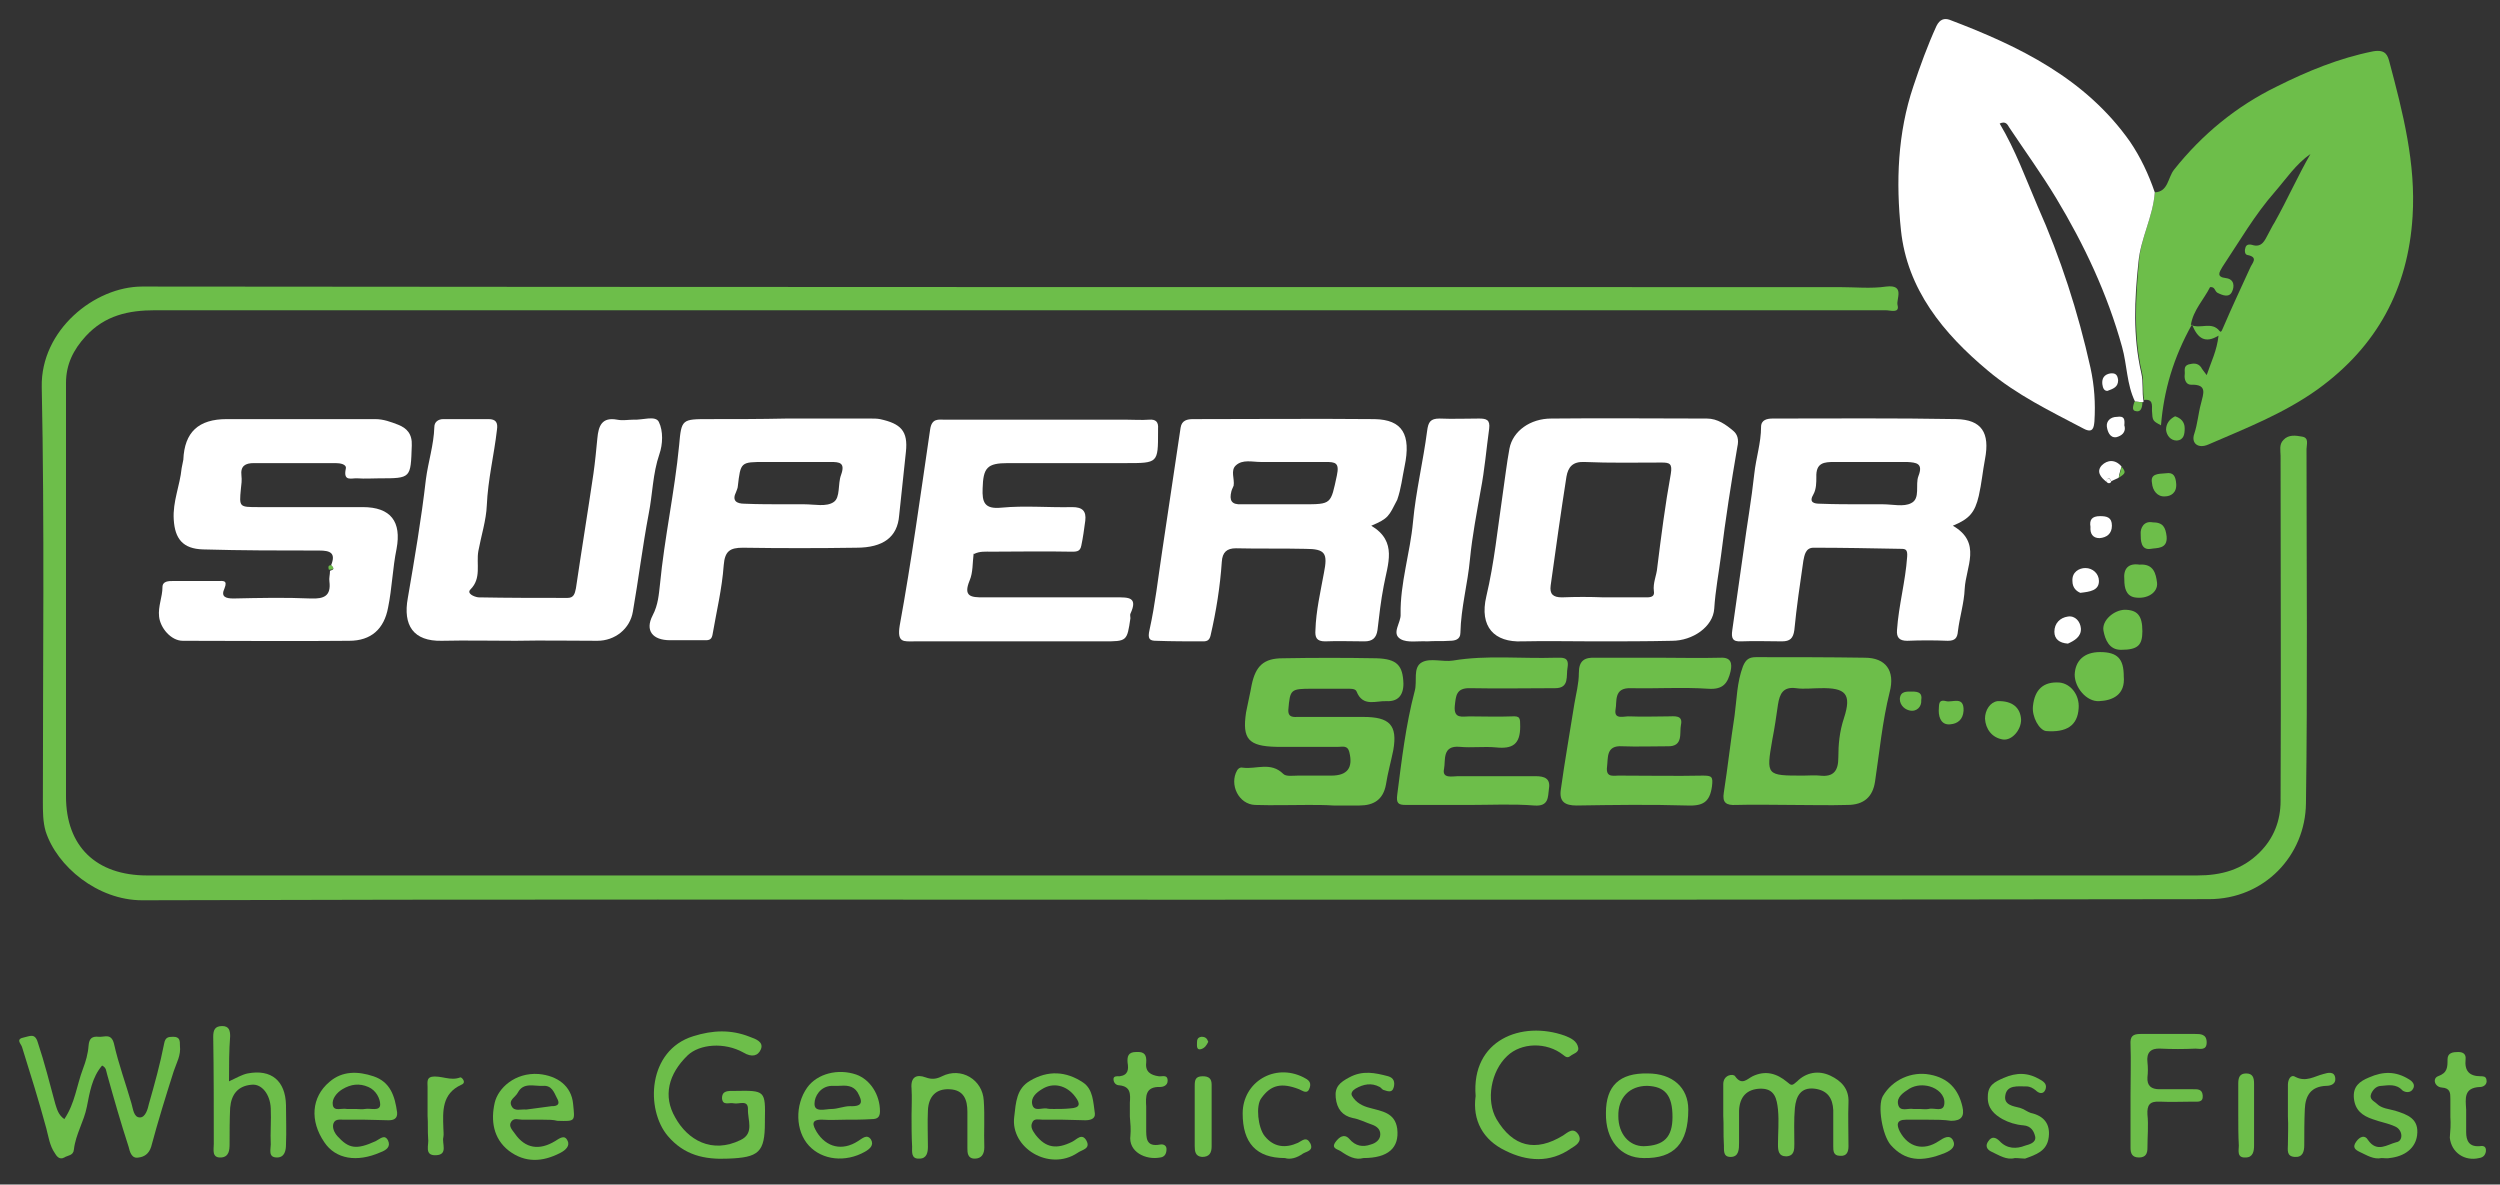 <?xml version="1.0" encoding="utf-8"?>
<!-- Generator: Adobe Illustrator 27.7.0, SVG Export Plug-In . SVG Version: 6.00 Build 0)  -->
<svg version="1.1" id="Layer_1" xmlns="http://www.w3.org/2000/svg" xmlns:xlink="http://www.w3.org/1999/xlink" x="0px" y="0px"
	 viewBox="0 0 443.2 210" style="enable-background:new 0 0 443.2 210;" xml:space="preserve">
<rect x="0" y="0" width="443.2" height="210" fill="#333333" stroke="none"/>
<style type="text/css">
	.st0{fill:#6DBE4A;}
	.st1{fill:#505050;}
	.st2{fill:#FFFFFF;}
</style>
<g>
	<path class="st0" d="M208,159.5c-60.9,0-121.9-0.1-182.8,0.1c-7.9,0-15.1-6-17.1-12.2c-0.5-1.7-0.5-3.5-0.5-5.3
		c0-24.5,0.3-49-0.2-73.5c-0.2-10.1,9.4-17.8,17.8-17.8c100.3,0.1,200.6,0.1,300.9,0.1c2.8,0,5.6,0.3,8.3-0.1c3.4-0.4,1.7,2.3,2,3.3
		c0.4,1.5-1.3,0.9-2.1,0.9c-37.6,0-75.2,0-112.7,0c-64.7,0-129.4,0-194.1,0c-4.7,0-8.9,0.9-12.3,4.6c-2.2,2.4-3.5,5-3.5,8.3
		c0,8.6,0,17.2,0,25.8c0,15.8,0,31.7,0,47.5c0,8.8,5.3,14,14.4,14c59.8,0,119.5,0,179.3,0c61.4,0,122.8,0,184.1,0
		c4.3,0,8-1,11.1-4.1c2.5-2.5,3.7-5.6,3.7-9.1c0.1-20.4,0-40.8,0-61.2c0-0.9-0.3-2,0.5-2.8c0.9-1,2.2-0.8,3.3-0.6
		c1.3,0.2,0.8,1.4,0.8,2.2c0,20.9,0.2,41.9-0.1,62.8c-0.1,9.3-7.4,17-17.2,17C330.5,159.5,269.2,159.5,208,159.5z"/>
	<path class="st0" d="M382,34.1c2.4-0.1,2.3-2.6,3.4-4c5-6.3,11.1-11.3,18.3-14.8c5.4-2.7,11-5,17-6.2c2.3-0.4,2.6,0.8,2.9,1.9
		c2.4,9,4.7,18,4.1,27.4c-0.8,12.8-6.3,23-16.8,30.6c-6,4.3-12.7,6.9-19.4,9.8c-1.8,0.8-3.1-0.2-2.5-1.9c0.6-1.8,0.7-3.6,1.2-5.4
		c0.4-1.7,1.2-3.4-1.8-3.3c-0.9,0-1.2-1-1.1-1.8c0.1-0.6-0.3-1.5,0.7-1.8c0.8-0.2,1.6-0.3,2.2,0.5c0.2,0.4,0.5,0.7,1,1.4
		c0.8-2.4,1.8-4.3,2.1-7c-2.3,1.4-3.7,0.6-4.7-2c-3.3,5.9-5,11.7-5.5,17.9c-1.5-0.8-1.5-0.8-1.6-2.6c0-1,0.2-2.1-1.4-1.9
		c-0.3-1.7,0-3.4-0.4-5c-1.5-6.5-1.1-13-0.5-19.6C379.5,42.2,381.7,38.4,382,34.1z M409.6,27.3c-2.6,1.8-4.3,4.4-6.3,6.7
		c-3.6,4.1-6.3,8.8-9.3,13.3c-0.6,1-1.1,1.8,0.6,2c1.6,0.2,1.5,1.6,1.1,2.4c-0.5,1.1-1.6,0.7-2.6,0.2c-0.5-0.3-0.4-1.1-1.3-1
		c-1.1,2.2-3,4.1-3.4,6.7c1.7,0.8,3.7-0.7,5.1,1.1c0.3,0.4,0.5-0.4,0.7-0.8c1.5-3.5,3.1-6.9,4.7-10.4c0.3-0.8,1.6-1.9-0.5-2.3
		c-0.5-0.1-0.5-0.9-0.3-1.4c0.2-0.5,0.7-0.5,1.1-0.4c1.8,0.6,2.3-0.8,2.9-1.9c0.4-0.7,0.7-1.4,1.1-2
		C405.5,35.4,407.3,31.3,409.6,27.3z"/>
	<path class="st2" d="M382,34.1c-0.3,4.3-2.5,8.1-2.9,12.4c-0.7,6.6-1,13.1,0.5,19.6c0.4,1.7,0.1,3.4,0.4,5c0,0.1,0,0.2-0.1,0.2
		c-0.5,0-0.9-0.1-1.4-0.1c-1.5-3.1-1.4-6.5-2.3-9.7c-2.6-9.4-6.7-18.1-11.7-26.4c-2.6-4.3-5.5-8.3-8.3-12.5
		c-0.3-0.5-0.6-1.2-1.7-0.7c2.8,4.7,4.6,9.7,6.7,14.6c4.1,9.2,7.2,18.8,9.4,28.7c0.7,3.2,0.9,6.3,0.7,9.5c-0.1,1-0.2,2.2-1.9,1.3
		c-5.9-3.1-11.9-6-17-10.3c-7.9-6.6-14.3-14.4-15.4-24.9c-0.9-8.5-0.6-17.2,2.2-25.5c1.2-3.6,2.5-7.2,4.1-10.7
		c0.6-1.2,1.4-1.4,2.3-1.1c12.4,4.7,24.1,10.4,32,21.6C379.5,27.9,380.9,30.9,382,34.1z"/>
	<path class="st2" d="M243.1,93.2c4.7,2.8,2.9,6.8,2.2,10.7c-0.5,2.6-0.8,5.2-1.1,7.8c-0.2,1.4-0.9,2-2.3,2c-2.3,0-4.7-0.1-7,0
		c-1.5,0-1.8-0.7-1.7-2c0.1-3.4,0.9-6.8,1.5-10.1c0.7-3.5,0.3-4.3-3.3-4.3c-4.1-0.1-8.2,0-12.3-0.1c-1.6,0-2.4,0.7-2.5,2.4
		c-0.3,4.4-1,8.8-2,13.1c-0.2,0.8-0.6,1-1.3,1c-2.8,0-5.5,0-8.3-0.1c-1.2,0-1.6-0.3-1.2-2c1-4.5,1.5-9.1,2.2-13.7
		c1.1-7.4,2.2-14.8,3.3-22.1c0.2-1.3,1.2-1.5,2.2-1.5c10.7,0,21.5-0.1,32.2,0c4.9,0.1,6.5,2.7,5.3,8.4c-0.4,1.9-0.6,3.9-1.3,5.9
		C246.2,91.5,246.2,91.9,243.1,93.2z M227.3,89.4C227.3,89.4,227.3,89.4,227.3,89.4c1.2,0,2.5,0,3.7,0c5.1,0,4.9,0,6-5.1
		c0.5-2.3-0.3-2.4-2-2.4c-3.8,0-7.7,0-11.5,0c-1.5,0-3.2-0.5-4.4,0.6c-1,0.9-0.2,2.4-0.4,3.6c-0.1,0.3-0.3,0.6-0.4,1
		c-0.4,1.6,0,2.4,1.8,2.3C222.5,89.4,224.9,89.4,227.3,89.4z"/>
	<path class="st2" d="M346.2,93.2c5.2,3,2.3,7.3,2.1,11.2c-0.1,2.5-0.9,5-1.2,7.5c-0.1,1.2-0.5,1.7-1.8,1.7c-2.4-0.1-4.8-0.1-7.2,0
		c-1.4,0-1.9-0.6-1.8-1.9c0.3-4.4,1.5-8.6,1.8-13c0.1-1.3-0.3-1.4-1.1-1.4c-5.2-0.1-10.4-0.2-15.5-0.2c-1.4,0-1.6,1.3-1.8,2.3
		c-0.6,4.1-1.2,8.2-1.6,12.3c-0.2,1.5-0.8,2-2.2,2c-2.4,0-4.8-0.1-7.2,0c-1.6,0.1-1.8-0.6-1.6-2c0.7-4.7,1.3-9.4,2-14.1
		c0.6-4.5,1.4-9,1.9-13.6c0.3-2.8,1.2-5.5,1.2-8.3c0-1.3,1.1-1.5,2.1-1.5c10.8,0,21.6-0.1,32.5,0.1c4.5,0.1,6,2.4,5.1,7.1
		c-0.4,2.1-0.6,4.3-1.1,6.5C350.1,90.9,349.1,92,346.2,93.2z M330.3,89.4C330.3,89.4,330.3,89.4,330.3,89.4c1.2,0,2.3,0,3.5,0
		c1.7,0,3.7,0.5,5-0.2c1.7-0.8,0.7-3.3,1.3-4.8c0.9-2.3-0.4-2.4-2-2.5c-4.3,0-8.6,0-12.9,0c-1.8,0-3.3,0.1-3.2,2.7
		c0,0.9,0,2.1-0.5,3c-0.9,1.5,0.1,1.7,1.2,1.7C325.3,89.4,327.8,89.4,330.3,89.4z"/>
	<path class="st2" d="M58.7,100.2c0.9-2.2-0.2-2.6-2.1-2.6c-6.9,0-13.8,0-20.6-0.2c-3.6-0.1-5-1.9-5.2-5.3c-0.2-3.2,1.1-6,1.4-9.1
		c0.1-0.5,0.2-1,0.3-1.5c0.2-4.9,2.7-7.2,7.7-7.2c8.8,0,17.5,0,26.3,0c1.5,0,2.8,0.5,4.1,1c1.5,0.6,2.5,1.6,2.4,3.7
		c-0.2,5.8-0.1,5.8-5.8,5.8c-1.3,0-2.5,0.1-3.8,0c-1-0.1-2.6,0.7-2.1-1.7c0.2-0.8-1-1-1.8-1c-4.8,0-9.7,0-14.5,0
		c-1.5,0-2.4,0.5-2.2,2.2c0.1,0.8,0,1.6-0.1,2.4c-0.3,3.2-0.3,3.2,3.1,3.2c6.2,0,12.3,0,18.5,0c5,0,6.9,2.6,6,7.4
		c-0.7,3.4-0.8,7-1.5,10.4c-0.7,3.8-3,5.9-6.9,5.9c-9.8,0.1-19.7,0-29.5,0c-2.1,0-4-2.3-4.2-4.3c-0.2-1.8,0.6-3.5,0.6-5.2
		c0-1.1,1.1-1.1,1.9-1.1c2.7,0,5.4,0,8,0c0.8,0,1.7-0.2,1.1,1.3c-0.7,1.5,0.2,1.8,1.6,1.8c4.6-0.1,9.1-0.2,13.7,0
		c2.4,0.1,3.6-0.5,3.3-3c-0.1-0.6,0.1-1.2,0.1-1.9C58.9,101,59.5,101,58.7,100.2z"/>
	<path class="st2" d="M282.7,113.7c-4.3,0-8.6-0.1-12.9,0c-4.8,0.2-7.6-2.5-6.3-8c1.4-5.9,2-12,2.9-18.1c0.4-2.7,0.7-5.4,1.2-8.1
		c0.6-3.1,3.7-5.3,7.4-5.3c9.2-0.1,18.4,0,27.6,0c1.9,0,3.4,1.1,4.7,2.2c0.7,0.6,1,1.5,0.7,2.8c-1.1,6.4-2.1,12.8-2.9,19.3
		c-0.4,3.1-1,6.2-1.2,9.4c-0.2,3.2-3.8,5.7-7.5,5.7C291.9,113.7,287.3,113.7,282.7,113.7C282.7,113.7,282.7,113.7,282.7,113.7z
		 M284.3,105.9c2.4,0,4.8,0,7.2,0c0.8,0,1.9,0.1,1.7-1.1c-0.2-1.5,0.5-2.8,0.6-4.2c0.7-5.6,1.4-11.1,2.4-16.6c0.3-1.8-0.2-2-1.6-2
		c-4.6,0-9.1,0.1-13.7-0.1c-2.1-0.1-2.9,0.9-3.2,2.6c-1,6.4-1.9,12.8-2.8,19.3c-0.2,1.5,0.4,2.1,2,2.1
		C279.4,105.8,281.8,105.8,284.3,105.9z"/>
	<path class="st2" d="M172.6,98.2c-0.2,1.6-0.1,3.3-0.7,4.7c-1.2,2.9,0.3,3,2.4,3c7.9,0,15.7,0,23.6,0c2.1,0,3.9-0.1,2.5,2.9
		c-0.1,0.2,0,0.5,0,0.8c-0.6,4.1-0.6,4.1-4.8,4.1c-11.2,0-22.4,0-33.5,0c-1.9,0-3.1,0.3-2.6-2.8c2.1-11.5,3.7-23.2,5.4-34.8
		c0.3-2,1.5-1.7,2.6-1.7c10.7,0,21.5,0,32.2,0c1.3,0,2.7,0.1,4,0c1.2-0.1,1.7,0.4,1.6,1.6c0,0.2,0,0.4,0,0.5c0,5.6,0,5.6-5.7,5.6
		c-7,0-13.9,0-20.9,0c-3.7,0-4.4,0.8-4.5,4.5c-0.1,2.4,0.3,3.7,3.3,3.4c4.2-0.4,8.4,0,12.6-0.1c1.8,0,2.5,0.7,2.3,2.4
		c-0.2,1.5-0.4,3-0.7,4.4c-0.2,1.2-1,1.1-2,1.1c-4.6-0.1-9.3,0-13.9,0c-1.1,0-2.1-0.1-3.1,0.4C172.6,98.1,172.6,98.2,172.6,98.2z"/>
	<path class="st2" d="M91.4,113.6c-4.4,0-8.8-0.1-13.1,0c-5,0.1-6.9-2.7-6-7.6c1.2-7,2.4-14,3.2-21c0.4-3.1,1.4-6.1,1.5-9.3
		c0-0.9,0.7-1.4,1.6-1.4c2.7,0,5.4,0,8,0c1.3,0,1.7,0.6,1.5,1.9c-0.5,4.4-1.6,8.8-1.8,13.4c-0.1,2.6-1,5.4-1.5,8.1
		c-0.4,2.3,0.6,4.8-1.4,6.8c-0.7,0.7,0.6,1.3,1.4,1.4c5.3,0.1,10.5,0.1,15.8,0.1c1.1,0,1.3-0.7,1.5-1.7c1-6.8,2.1-13.5,3.1-20.3
		c0.3-2.1,0.5-4.2,0.7-6.3c0.2-2.2,0.8-3.8,3.5-3.3c1,0.2,2,0,2.9,0c1.6,0.1,3.9-0.8,4.5,0.4c0.8,1.6,0.7,4,0.1,5.7
		c-1.2,3.5-1.2,7.1-1.9,10.6c-1.1,5.8-1.8,11.6-2.8,17.3c-0.5,3.1-3.2,5.2-6.3,5.2C101.2,113.6,96.3,113.5,91.4,113.6
		C91.4,113.6,91.4,113.6,91.4,113.6z"/>
	<path class="st2" d="M139.4,74.2c5,0,10,0,15,0c0.5,0,1.1,0,1.6,0.1c3.7,0.8,5,2.1,4.6,5.8c-0.4,3.8-0.8,7.5-1.2,11.3
		c-0.3,3.8-2.8,5.7-7.6,5.7c-6.7,0.1-13.4,0.1-20.1,0c-2.3,0-3.2,0.6-3.4,3.1c-0.3,4.2-1.3,8.3-2,12.4c-0.2,1-0.9,0.9-1.6,0.9
		c-2,0-3.9,0-5.9,0c-3.1,0-4.5-1.7-3.1-4.4c1-1.9,1.1-3.8,1.3-5.5c0.8-8.3,2.6-16.4,3.4-24.7c0.4-4.6,0.5-4.6,5.3-4.6
		C130.3,74.3,134.8,74.3,139.4,74.2C139.4,74.2,139.4,74.2,139.4,74.2z M139.4,89.4C139.4,89.4,139.4,89.4,139.4,89.4
		c1.1,0,2.1,0,3.2,0c1.8,0,3.9,0.5,5.2-0.4c1.2-0.8,0.7-3.2,1.3-4.8c0.8-2.2-0.3-2.3-1.8-2.3c-3.9,0-7.8,0-11.7,0
		c-4.3,0-4.3,0-4.8,4.3c0,0.3-0.2,0.7-0.3,1c-0.8,1.6,0.1,2.1,1.5,2.1C134.4,89.4,136.9,89.4,139.4,89.4z"/>
	<path class="st0" d="M231.9,142.7c-3.1,0-6.3,0.1-9.4,0c-2.9-0.1-4.6-3.6-3.2-6.1c0.3-0.5,0.7-0.6,1.1-0.5c2.3,0.3,4.9-1.1,7.1,1.1
		c0.5,0.5,1.7,0.3,2.6,0.3c2,0,3.9,0,5.9,0c2.9,0,3.9-1.4,3.2-4.2c-0.3-1.2-1.2-0.9-1.9-0.9c-2.9,0-5.7,0-8.6,0c-0.8,0-1.6,0-2.4,0
		c-5-0.1-6.1-1.4-5.4-6.1c0.3-1.6,0.7-3.2,1-4.9c0.7-3.3,2.1-4.7,5.5-4.7c5.5-0.1,11.1-0.1,16.6,0c3.7,0.1,4.7,1.3,4.8,4.5
		c0,2.2-1.1,3.2-3,3.1c-1.8-0.1-4.2,1.1-5.3-1.7c-0.2-0.6-1.3-0.5-2-0.5c-2,0-3.9,0-5.9,0c-3.8,0-3.9,0.1-4.2,3.7
		c-0.1,1.5,1,1.3,1.8,1.3c3.8,0,7.7,0,11.5,0c4.6,0,6.1,1.4,5.3,5.9c-0.4,2-1,4.1-1.3,6.1c-0.5,2.7-2.2,3.7-4.7,3.7
		c-1.5,0-3,0-4.6,0C234.9,142.7,233.4,142.7,231.9,142.7C231.9,142.7,231.9,142.7,231.9,142.7z"/>
	<path class="st0" d="M317.7,142.7c-3.3,0-6.6-0.1-9.9,0c-1.8,0.1-2.5-0.4-2.2-2.2c0.7-4.5,1.2-9.1,1.9-13.6
		c0.4-2.9,0.4-5.9,1.5-8.8c0.5-1.2,1.1-1.6,2.3-1.6c6.4,0,12.9,0,19.3,0.1c3.7,0,5.4,2.3,4.4,6.1c-1.3,5.2-1.8,10.6-2.6,15.9
		c-0.4,2.6-1.9,4.1-4.9,4.1C324.3,142.8,321,142.7,317.7,142.7z M319.7,137.5c1,0,2-0.1,2.9,0c2.5,0.3,3.3-0.9,3.3-3.2
		c0-2.3,0.2-4.6,1-7c1.4-4.3,0.3-5.4-4.2-5.3c-1.4,0-2.9,0.2-4.3,0c-2.3-0.3-2.9,1-3.2,2.9c-0.3,2.1-0.6,4.2-1,6.2
		C313.1,137.5,313.1,137.5,319.7,137.5z"/>
	<path class="st0" d="M260.7,142.7c-3.8,0-7.7,0-11.5,0c-1.3,0-1.7-0.3-1.5-1.8c0.8-6.2,1.5-12.3,3.1-18.4c0.5-1.7-0.4-4.2,1.3-5.1
		c1.5-0.8,3.7,0,5.5-0.3c6-1,12.1-0.3,18.2-0.5c1.2,0,2.4-0.2,2.1,1.7c-0.3,1.5,0.4,3.7-2.2,3.7c-5,0-10,0.1-15,0
		c-2.6-0.1-2.6,1.4-2.8,3.2c-0.2,2.3,1.4,1.8,2.6,1.8c2.5,0,5,0.1,7.5,0c1.5-0.1,1.5,0.3,1.5,1.8c0,3.2-1.4,4-4.3,3.7
		c-2.1-0.2-4.3,0.1-6.4-0.1c-3.2-0.3-2.5,2.4-2.8,3.9c-0.4,1.8,1.5,1.3,2.5,1.3c4.6,0,9.1,0,13.7,0c1.6,0,2.7,0.4,2.4,2.2
		c-0.2,1.5,0,3.2-2.6,3C268.2,142.5,264.4,142.7,260.7,142.7C260.7,142.7,260.7,142.7,260.7,142.7z"/>
	<path class="st0" d="M294,116.6c3.7,0,7.3,0.1,11,0c1.9-0.1,2.1,1,1.8,2.4c-0.5,2.1-1.3,3.3-4,3.1c-4.5-0.3-9.1,0-13.7-0.1
		c-3.1-0.1-2.4,2.4-2.7,3.8c-0.3,1.9,1.6,1.1,2.6,1.2c2.2,0.1,4.5,0,6.7,0c1.1,0,2.7-0.3,2.3,1.5c-0.3,1.4,0.5,3.9-2.4,3.8
		c-2.7,0-5.4,0.1-8,0c-2.9-0.2-2.5,2-2.7,3.6c-0.3,2.2,1.4,1.5,2.5,1.6c4.8,0,9.7,0.1,14.5,0c1.6,0,1.8,0.2,1.6,1.9
		c-0.4,2.9-1.7,3.5-4.4,3.4c-6.5-0.2-13.1-0.1-19.6,0c-2.1,0-3.1-0.7-2.8-2.8c0.7-5.1,1.6-10.1,2.4-15.2c0.3-1.8,0.8-3.6,0.8-5.5
		c0-2.2,1-2.8,3-2.7C286.5,116.6,290.3,116.6,294,116.6C294,116.6,294,116.6,294,116.6z"/>
	<path class="st2" d="M253,113.7c-1.6-0.1-3.5,0.3-4.7-0.4c-1.7-1,0.1-2.9,0-4.4c-0.1-5.5,1.7-10.9,2.2-16.4
		c0.5-5.4,1.8-10.7,2.5-16.1c0.2-1.6,0.6-2.2,2.2-2.2c2.3,0.1,4.6,0,7,0c1.3,0,2,0.2,1.8,1.8c-0.5,3.6-0.8,7.3-1.5,10.9
		c-0.7,4-1.5,8.1-1.9,12.2c-0.4,4.4-1.6,8.6-1.7,13.1c0,1.2-1,1.4-1.9,1.4C255.7,113.7,254.3,113.6,253,113.7
		C253,113.6,253,113.7,253,113.7z"/>
	<path class="st0" d="M11.4,198.4c1.9-2.8,2.2-6,3.3-8.9c0.5-1.3,0.9-2.7,1-4.1c0.1-1.4,0.7-1.7,1.8-1.6c1,0.1,2.2-0.7,2.7,1.2
		c0.8,3.6,2.1,7.1,3.1,10.6c0.3,1,0.4,2.5,1.5,2.5c1,0,1.4-1.5,1.6-2.4c1-3.5,2-7.1,2.7-10.7c0.2-1.1,0.7-1.2,1.6-1.2
		c1.2,0,1.2,0.7,1.2,1.6c0.2,1.7-0.6,3-1.1,4.5c-1.4,4.4-2.8,8.9-4,13.4c-0.4,1.3-1.3,1.8-2.2,1.9c-1.3,0.3-1.6-1.1-1.8-1.9
		c-1.4-4.3-2.6-8.5-3.8-12.8c-0.2-0.6-0.1-1.2-0.9-1.6c-1.8,2.1-2.2,4.8-2.7,7.3c-0.5,2.6-2,4.9-2.3,7.6c-0.1,1.1-1.1,1-1.7,1.4
		c-0.9,0.5-1.4-0.3-1.7-0.8c-0.9-1.3-1.1-2.9-1.5-4.4c-1.3-4.8-2.8-9.6-4.3-14.4c-0.2-0.6-1.2-1.4,0.4-1.7c1-0.2,1.9-0.8,2.4,0.9
		c1.2,3.6,2.1,7.2,3.1,10.9C10.1,196.6,10.3,197.6,11.4,198.4z"/>
	<path class="st0" d="M135.6,198.7c0,0.1,0,0.2,0,0.3c0,5.3-1.1,6.2-6.5,6.4c-4.2,0.2-7.8-0.6-10.7-4c-4-4.7-3.6-15.2,4.5-17.7
		c3.5-1.1,6.7-1.2,10,0.1c1.1,0.4,2.5,0.9,2,2.2c-0.5,1.2-1.6,1.5-3.1,0.6c-3.4-1.9-7.8-1.5-9.9,0.5c-3.4,3.3-4.4,7.2-2.2,11
		c2.2,4,6.5,6.5,11.6,4c2.5-1.2,1.2-3.6,1.3-5.5c0-1.7-1.6-0.8-2.5-1c-0.8-0.2-2,0.5-2.1-0.9c0-1.4,1.1-1.3,2.2-1.3
		C135.7,193.3,135.7,193.3,135.6,198.7z"/>
	<path class="st0" d="M305.5,197.8c0-1.9,0-3.8,0-5.6c0-1.7,1.8-1.9,2.1-1.4c1.2,1.7,2.1,0.5,3.1,0c2.3-1.1,4.3-0.5,6.1,1
		c0.8,0.7,0.9,0.7,1.8-0.1c1.6-1.6,3.8-2,5.9-1c1.9,0.9,3.3,2.3,3.2,4.7c-0.1,2.6,0,5.2,0,7.8c0,1-0.3,1.8-1.5,1.7
		c-1.2,0-1.2-0.9-1.2-1.7c0-2.1,0-4.3,0-6.4c-0.1-2.1-1-3.5-3.3-3.8c-2.5-0.3-3.3,1.4-3.5,3.4c-0.2,2.1-0.1,4.3-0.1,6.4
		c0,1,0,2.1-1.4,2.2c-1.4,0-1.5-1-1.5-2.1c0-2.1,0.2-4.1,0-6.2c-0.2-1.8-0.5-3.8-3.2-3.7c-2.3,0.1-3.6,1.4-3.7,3.9
		c0,1.9,0,3.8,0,5.6c0,1.2,0,2.6-1.5,2.6c-1.5,0-1.1-1.4-1.2-2.4C305.5,201.1,305.6,199.4,305.5,197.8
		C305.5,197.8,305.5,197.8,305.5,197.8z"/>
	<path class="st0" d="M261.6,194.3c-0.8-10,8.2-13.4,15.8-10.7c1,0.4,2.2,0.9,2.4,2.2c0.1,0.8-0.9,1-1.4,1.4
		c-0.5,0.4-0.8,0.2-1.3-0.2c-2.9-2.3-7.4-2.2-9.9,0.2c-2.9,2.7-3.8,7.9-1.9,11.2c2.9,4.9,6.9,5.9,11.8,2.9c0.9-0.6,1.8-1.5,2.7-0.2
		c0.8,1.3-0.5,2-1.3,2.5c-3.7,2.6-7.8,2.3-11.6,0.4C262.9,202.1,261,198.6,261.6,194.3z"/>
	<path class="st0" d="M377.7,194c0-2.9,0.1-5.9,0-8.8c-0.1-1.5,0.4-1.9,1.8-1.9c3.2,0,6.4,0,9.6,0c1,0,2.1,0,2.1,1.5
		c0,1.5-1.2,1.1-2,1.1c-2.1,0.1-4.1,0.1-6.2,0c-1.7-0.1-2.5,0.7-2.3,2.4c0.1,0.9,0.1,1.8,0,2.7c-0.1,1.5,0.7,2.1,2.1,2.1
		c2,0,3.9,0,5.9,0c0.8,0,1.7-0.1,1.8,1.1c0.1,1.3-0.9,1.1-1.7,1.1c-2,0-3.9,0.1-5.9,0c-1.8-0.1-2.3,0.6-2.2,2.3c0.2,1.9,0,3.9,0,5.9
		c0,1-0.3,1.7-1.5,1.7c-1.2,0-1.5-0.7-1.5-1.7C377.7,200.3,377.7,197.2,377.7,194C377.7,194,377.7,194,377.7,194z"/>
	<path class="st0" d="M40.6,191.7c1.3-0.6,2.3-1.2,3.3-1.4c4.2-0.8,6.7,1.3,6.8,5.6c0,2.3,0.1,4.6,0,7c0,1-0.2,2.3-1.6,2.3
		c-1.6,0-1.1-1.4-1.1-2.3c-0.1-2.1,0.1-4.3,0-6.4c-0.1-2.5-1.6-4.4-3.4-4.2c-2.4,0.2-3.6,1.7-3.8,4.1c-0.1,2.1-0.1,4.3-0.1,6.4
		c0,1.1-0.1,2.3-1.5,2.4c-1.7,0.1-1.3-1.4-1.3-2.4c0-6.3,0-12.7-0.1-19c0-1.2,0.3-1.9,1.6-1.9c1.2,0,1.4,0.8,1.4,1.8
		C40.6,186.3,40.6,188.9,40.6,191.7z"/>
	<path class="st0" d="M341.9,198.5c-1.3,0-2.7,0-4,0c-1.7,0-1.7,0.9-1.1,2.1c1.5,2.8,4.2,3.5,6.9,1.7c0.9-0.6,1.9-1.2,2.5-0.2
		c0.6,1.1-0.2,1.8-1.4,2.3c-4.2,1.7-7.1,1.4-9.6-1.4c-1.5-1.7-2.4-7-1.4-8.7c1.7-2.9,5.1-4.4,8.3-3.8c3.3,0.6,5.1,2.6,5.8,5.7
		c0.4,1.7-0.2,2.5-2,2.5C344.6,198.5,343.3,198.5,341.9,198.5C341.9,198.5,341.9,198.5,341.9,198.5z M340.3,196.6
		C340.3,196.6,340.3,196.6,340.3,196.6c0.5,0,1.1,0.1,1.6,0c1-0.3,2.7,0.7,2.8-1c0.1-1.5-1.2-2.6-2.6-3c-1.1-0.3-2.4-0.3-3.6,0.4
		c-1.1,0.7-2.3,1.5-2,2.8c0.3,1.4,1.8,0.6,2.7,0.8C339.6,196.6,339.9,196.6,340.3,196.6z"/>
	<path class="st0" d="M149.9,198.5c-1.3,0-2.7,0.1-4,0c-2.3-0.1-1.8,1-1.1,2.2c1.7,2.7,4.5,3.4,7.3,1.6c0.8-0.5,1.6-1.3,2.3-0.3
		c0.6,1-0.2,1.7-1.1,2.2c-3.4,1.9-7.5,1.5-9.9-1.1c-2.4-2.6-2.5-7.2-0.3-10.3c1.8-2.5,5.5-3.4,8.7-2.3c2.5,0.9,4.2,3.6,4.2,6.5
		c0,1.1-0.5,1.4-1.5,1.4C152.9,198.5,151.4,198.5,149.9,198.5C149.9,198.5,149.9,198.5,149.9,198.5z M148.6,192.5
		c-0.3,0-0.8,0-1.2,0c-2,0.1-3,1.9-3,3.1c-0.1,1.7,1.9,1,3,1c1.1,0,2.2-0.5,3.3-0.5c2.4,0.1,2.2-0.9,1.3-2.5
		C151.2,192.4,150,192.4,148.6,192.5z"/>
	<path class="st0" d="M96.3,198.5c-1.2,0-2.5,0-3.7,0c-0.7,0-1.5-0.4-2,0.4c-0.5,0.8,0.3,1.5,0.7,2.1c1.8,2.6,4.3,3,7.1,1.3
		c0.8-0.5,1.7-1.2,2.2-0.1c0.5,0.9-0.3,1.7-1.3,2.2c-3.1,1.6-6.2,1.8-9.1-0.4c-2.8-2.2-3.2-5.4-2.5-8.5c0.6-2.6,3.6-5.4,7.8-5.1
		c3.3,0.3,5.8,2.1,6.1,5.3c0.3,3.1,0.5,3.1-2.8,3C98.1,198.5,97.2,198.5,96.3,198.5z M93.3,196.7c1.4-0.2,3-0.4,4.5-0.6
		c0.1,0,0.2,0,0.3,0c1.2-0.1,1-0.8,0.6-1.5c-0.5-1-0.9-2.2-2.4-2.1c-1.6,0.1-3.5-0.7-4.5,1.2c-0.4,0.8-1.7,1.3-1.1,2.4
		C91.2,197.1,92.3,196.6,93.3,196.7z"/>
	<path class="st0" d="M64.7,198.5c-1.2,0-2.5,0-3.7,0c-0.7,0-1.6-0.2-1.9,0.7c-0.2,0.7,0.1,1.5,0.7,2.2c2,2.2,3.3,2.5,6.8,0.9
		c0.8-0.4,1.6-1.3,2.2-0.1c0.5,1.1-0.3,1.7-1.4,2.1c-4.1,1.8-7.9,1.2-9.9-1.8c-2.6-3.8-2.3-8,0.9-10.7c2.3-2,5.1-1.9,7.8-1
		c3,1,3.8,3.5,4.2,6.4c0.1,1.1-0.6,1.4-1.5,1.4C67.6,198.6,66.1,198.5,64.7,198.5C64.7,198.5,64.7,198.5,64.7,198.5z M63.1,196.6
		C63.1,196.6,63.1,196.6,63.1,196.6c0.5,0,1.1,0.1,1.6,0c0.9-0.2,2.7,0.5,2.7-0.8c0-1-0.7-2.5-2.1-3.1c-1.6-0.7-3.1-0.5-4.6,0.4
		c-1,0.6-1.9,1.7-1.7,2.8c0.2,1.2,1.6,0.5,2.5,0.7C62,196.6,62.5,196.6,63.1,196.6z"/>
	<path class="st0" d="M188.4,198.5c-1.2,0-2.3,0-3.5,0c-0.7,0-1.6-0.3-1.9,0.5c-0.4,0.8,0.1,1.5,0.6,2.2c1.8,2.3,3.7,2.6,6.5,1.2
		c0.8-0.4,1.7-1.6,2.5-0.2c0.8,1.5-0.8,1.6-1.6,2.2c-5,3.3-11.9-0.9-11.2-6.4c0.3-2.6,0.4-5,2.8-6.4c3.2-1.9,6.4-1.7,9.4,0.3
		c1.8,1.2,1.8,3.5,2.1,5.5c0.1,1-0.9,1.2-1.7,1.2C191.1,198.6,189.8,198.5,188.4,198.5C188.4,198.5,188.4,198.5,188.4,198.5z
		 M186.8,196.6C186.8,196.6,186.8,196.5,186.8,196.6c1,0,1.9,0,2.9-0.1c1.8-0.1,1.9-0.8,0.9-2.1c-1.5-2-3.9-2.6-5.9-1.3
		c-1,0.6-2,1.5-1.7,2.7c0.3,1.3,1.6,0.6,2.5,0.7C185.9,196.6,186.3,196.6,186.8,196.6z"/>
	<path class="st0" d="M161.6,197.8c0-1.6,0.1-3.2,0-4.8c-0.2-2.1,0.9-2.6,2.5-2c1.1,0.4,1.9,0.3,2.9-0.2c3.4-1.7,7.2,0.6,7.4,4.3
		c0.2,2.8,0,5.5,0.1,8.3c0,1.2-0.5,2-1.7,2c-1.3,0-1.3-1.1-1.3-1.9c0-2.1,0-4.3,0-6.4c0-2.1-0.6-3.9-3.2-4c-2.3-0.1-3.7,1.2-3.8,3.8
		c-0.1,2.1,0,4.3,0,6.4c0,1-0.2,2.1-1.5,2.1c-1.5,0.1-1.3-1.2-1.3-2.1C161.6,201.4,161.6,199.6,161.6,197.8z"/>
	<path class="st0" d="M284.7,197.3c0-4.8,2.4-7.1,7.4-7c4.4,0,7.2,2.5,7.2,6.4c0,6-2.5,8.7-7.9,8.6
		C287.3,205.3,284.6,202.1,284.7,197.3z M296.5,198c0-3.8-1.3-5.4-4.5-5.5c-3.1,0-5.2,2.1-5.1,5.4c0,3.1,1.9,5.3,4.5,5.3
		C295,203.1,296.5,201.6,296.5,198z"/>
	<path class="st0" d="M241.7,205.3c-1.4,0.4-2.7-0.3-4-1.2c-0.6-0.4-1.8-0.5-0.9-1.7c0.6-0.8,1.5-1.5,2.4-0.5c1.1,1.3,2.4,1.5,3.8,1
		c0.8-0.2,1.7-0.8,1.7-1.8c0-0.9-0.6-1.4-1.4-1.7c-1.2-0.4-2.3-1-3.5-1.2c-1.8-0.4-2.8-1.6-3-3.6c-0.2-1.9,0.7-2.7,2.4-3.6
		c2.4-1.3,4.6-0.8,6.9-0.2c1,0.3,1.2,1,1,1.9c-0.3,1.2-1.2,0.7-1.9,0.5c-0.2-0.1-0.4-0.4-0.6-0.5c-1.5-0.8-2.9-0.5-4.3,0.3
		c-0.5,0.3-0.9,0.8-0.6,1.3c0.7,1.2,1.9,1.8,3.1,2.1c2.1,0.6,4.5,0.8,4.9,3.7C248.1,203.5,246.1,205.3,241.7,205.3z"/>
	<path class="st0" d="M422.2,205.3c-1.4,0.3-2.6-0.5-3.9-1.1c-0.8-0.4-1.3-0.8-0.6-1.8c0.7-1,1.6-1.2,2.1-0.3c1.6,2.3,3.4,0.8,5,0.4
		c1.3-0.2,1.2-2.2-0.2-2.8c-1.3-0.6-2.7-0.8-4-1.3c-1.8-0.6-3.1-1.6-3.3-3.7c-0.2-2.1,1-3,2.7-3.7c2.5-1.1,4.7-1.1,7,0.3
		c0.7,0.4,1.2,1,0.8,1.7c-0.4,0.8-1.4,0.7-1.9,0.3c-1.1-1.2-2.5-0.9-3.7-0.8c-0.8,0-1.4,0.5-1.8,1.3c-0.5,1.1,0.5,1.4,1,1.9
		c0.8,0.8,2.1,0.9,3.2,1.2c2.2,0.7,4.3,1.4,3.9,4.4c-0.3,2.2-2.1,3.7-4.9,4C423.3,205.4,422.8,205.3,422.2,205.3z"/>
	<path class="st0" d="M357.2,205.3c-1.5,0.4-2.8-0.5-4.1-1.1c-0.9-0.4-1.2-1.1-0.6-1.9c0.6-0.9,1.3-0.7,2,0c1.3,1.4,3,1.4,4.5,0.8
		c0.7-0.2,2-0.5,1.8-1.6c-0.2-0.9-0.7-1.9-2.1-2c-1.3-0.1-2.6-0.5-3.7-1.1c-1.4-0.8-2.7-1.9-2.6-4c0-2,1.2-2.6,2.8-3.3
		c2.3-1,4.3-1,6.5,0.3c0.9,0.5,1.2,1,0.9,1.8c-0.4,0.9-1.2,0.6-1.7,0.1c-0.5-0.4-1-0.7-1.7-0.7c-1.5,0-3.4-0.3-3.7,1.6
		c-0.3,1.7,1.4,1.9,2.6,2.2c0.7,0.2,1.3,0.7,1.9,0.9c2.3,0.5,3.5,1.9,3.2,4.3c-0.3,2.5-2.3,3.1-4.2,3.8
		C358.5,205.4,357.9,205.3,357.2,205.3z"/>
	<path class="st0" d="M434.4,198c0-1.1,0-2.1,0-3.2c0-1,0-1.9-1.5-2c-1.3-0.1-1.7-1.6-0.7-2c1.7-0.6,1.7-1.6,1.7-3
		c0-1.2,1-1.3,1.9-1.3c0.9,0,1.4,0.4,1.3,1.3c-0.2,2,0.6,3,2.7,3c0.4,0,0.9,0,1,0.6c0.2,0.9-0.6,1.3-1.1,1.3c-3,0.1-2.6,2.1-2.5,4
		c0,1.3,0,2.7,0,4c0,1.5,0.5,2.6,2.3,2.5c0.6-0.1,1.3-0.1,1.2,0.9c-0.1,0.7-0.5,1.1-1.2,1.2c-2.5,0.6-4.9-0.9-5.2-3.6
		C434.4,200.5,434.5,199.3,434.4,198C434.5,198,434.5,198,434.4,198z"/>
	<path class="st0" d="M200.3,197.9c0-0.8,0-1.6,0-2.4c0.1-1.5,0.2-2.9-1.9-3.1c-0.5,0-1-0.4-1-1.1c0-0.6,0.7-0.5,1.1-0.5
		c1.5-0.2,1.6-1.2,1.4-2.4c-0.1-1.1,0.1-1.9,1.5-1.9c1.5-0.1,1.9,0.5,1.8,1.9c-0.2,1.6,0.8,2.2,2.2,2.4c0.6,0.1,1.6-0.4,1.6,0.8
		c0,0.9-0.9,1.1-1.3,1.1c-2.7-0.1-2.6,1.7-2.5,3.5c0,1.2,0,2.5,0,3.8c0,1.7-0.1,3.4,2.5,2.9c0.6-0.1,1.1,0.2,1.1,0.8
		c0,0.8-0.3,1.4-1.1,1.5c-2.6,0.5-5.7-1-5.3-3.9C200.5,200.3,200.4,199.1,200.3,197.9C200.4,197.9,200.3,197.9,200.3,197.9z"/>
	<path class="st0" d="M227.8,205.3c-5.1,0-7.5-2.7-7.5-7.9c0-5.6,5.7-9,10.8-6.4c0.8,0.4,1.4,0.8,1.1,1.8c-0.4,1.3-1.2,0.6-1.9,0.3
		c-3.1-1.2-5-0.8-6.7,1.6c-1,1.3-0.6,5.2,0.6,6.7c1.6,2,3.7,2.2,5.9,1.2c0.8-0.4,1.5-1.2,2.2,0.1c0.6,1.3-0.6,1.4-1.3,1.8
		C229.9,205.3,228.7,205.6,227.8,205.3z"/>
	<path class="st0" d="M376.5,119.9c0.3,3.3-2,4.3-4.4,4.4c-2.2,0.1-4.3-2.4-4.3-4.7c0.1-2.5,1.7-4,4.5-4
		C375.4,115.6,376.5,116.8,376.5,119.9z"/>
	<path class="st0" d="M405.6,197.9c0-1.9,0-3.7,0-5.6c0-0.9,0.5-1.9,1.3-1.4c1.9,1,3.4-0.1,5-0.5c0.7-0.2,2-0.6,2.1,0.8
		c0.1,0.9-0.7,1.3-1.6,1.3c-2.7,0.1-3.7,1.7-3.8,4.1c-0.1,2.1-0.1,4.3-0.1,6.4c0,1.2-0.3,2.2-1.7,2.1c-1.5-0.1-1.2-1.3-1.2-2.2
		C405.6,201.3,405.7,199.6,405.6,197.9C405.7,197.9,405.6,197.9,405.6,197.9z"/>
	<path class="st0" d="M360.4,125.2c0.3-3,1.9-4.4,4.7-4.2c2,0.2,3.6,2.2,3.4,4.6c-0.2,3-2.1,4.3-5.8,4
		C361.5,129.4,360.2,127.1,360.4,125.2z"/>
	<path class="st0" d="M75.8,197.8c0-1.7,0-3.4,0-5.1c0-0.7-0.2-1.6,0.7-1.8c1.7-0.3,3.3,0.8,5.1,0.1c0.2-0.1,1.2,0.9,0.2,1.3
		c-3.5,1.6-3.3,4.7-3.2,7.7c0,0.5,0.1,1.1,0,1.6c-0.3,1.1,0.9,3.1-1.3,3.2c-2.2,0.1-1.2-1.9-1.4-3C75.8,200.5,75.9,199.1,75.8,197.8
		C75.9,197.8,75.9,197.8,75.8,197.8z"/>
	<path class="st0" d="M211.8,197.8c0-1.8,0-3.6,0-5.3c0-1,0.1-1.7,1.4-1.7c1.1,0,1.6,0.4,1.6,1.5c0,3.6,0,7.3,0,10.9
		c0,1.2-0.4,1.9-1.7,1.9c-1.2-0.1-1.3-1-1.3-1.9C211.8,201.4,211.8,199.6,211.8,197.8z"/>
	<path class="st0" d="M396.8,197.5c0-1.8,0-3.6,0-5.4c0-1,0.2-1.8,1.4-1.8c1.2,0,1.4,0.8,1.4,1.8c0,3.7,0,7.3,0,11
		c0,1-0.2,2.1-1.5,2.1c-1.6,0.1-1.2-1.3-1.2-2.1C396.8,201.3,396.8,199.4,396.8,197.5C396.8,197.5,396.8,197.5,396.8,197.5z"/>
	<path class="st0" d="M379.8,111.9c0,2.5-0.8,3.3-3.8,3.3c-2.1,0-2.8-1.8-3.1-3.4c-0.3-1.8,1.8-3.6,3.7-3.7
		C378.9,108.1,379.8,109.1,379.8,111.9z"/>
	<path class="st0" d="M354.1,124.3c2.7-0.1,4.1,1.2,4.2,3.3c0,1.8-1.6,3.7-3.2,3.5c-2-0.3-3.1-1.9-3.2-3.7
		C351.9,125.9,352.8,124.5,354.1,124.3z"/>
	<path class="st0" d="M379.3,100.1c2.5-0.2,2.9,1.6,3.1,3.2c0.2,1.7-1.7,3-4,2.6c-1.5-0.3-1.8-1.7-1.8-3.1
		C376.4,100.8,377.3,99.8,379.3,100.1z"/>
	<path class="st0" d="M381.6,92.6c1.9,0,2.3,0.9,2.5,2.5c0.2,2.3-1.8,2-2.8,2.2c-1.8,0.3-1.8-1.6-1.8-2.6
		C379.4,93.6,380.1,92.3,381.6,92.6z"/>
	<path class="st2" d="M368.8,105.1c-0.7-0.3-1.4-0.9-1.4-2.1c-0.1-1.6,1.2-2.3,2.3-2.3c1.3,0,2.4,1,2.4,2.3
		C372.1,104.7,370.5,104.9,368.8,105.1z"/>
	<path class="st2" d="M366.6,114.1c-1.5-0.1-2.4-0.8-2.4-2.1c0-1.5,1-2.5,2.4-2.7c1.3-0.2,2.2,0.9,2.3,2.1
		C369,112.9,367.7,113.6,366.6,114.1z"/>
	<path class="st0" d="M343.7,126c0.1-0.9-0.2-2.1,1.3-1.7c1.1,0.3,3.2-1,3.1,1.7c-0.1,1.6-1.1,2.3-2.3,2.4
		C344.3,128.6,343.7,127.4,343.7,126z"/>
	<path class="st0" d="M384,83.9c1.3-0.2,1.7,0.5,1.8,1.9c0.1,1.6-1,2.2-2,2.2c-1.3,0.1-2.2-1-2.3-2.4C381.2,84,382.5,84,384,83.9z"
		/>
	<path class="st2" d="M370.6,93.4c-0.2-1.2,0.2-1.9,1.7-1.9c1.2,0,2.1,0.2,2.1,1.7c0,1.4-0.9,2.1-2.2,2.2
		C371,95.4,370.5,94.6,370.6,93.4z"/>
	<path class="st0" d="M340.6,124.1c0.1,1.3-0.9,2-1.8,1.9c-1-0.1-2-0.9-2-2.1c0.1-1.4,1.2-1.3,2.2-1.3
		C340.2,122.6,340.8,122.9,340.6,124.1z"/>
	<path class="st0" d="M385.6,73.8c1,0.3,1.7,1,1.7,2.1c0,1-0.1,2.1-1.4,2.2c-1.1,0-1.8-0.9-1.9-1.9C384,75.1,384.6,74.3,385.6,73.8z
		"/>
	<path class="st2" d="M376.6,75.4c0.4,1.3-0.6,1.9-1.4,2.1c-1.2,0.2-1.6-1.1-1.7-1.9c-0.1-0.9,0.6-1.7,1.8-1.7
		C376.6,73.7,376.7,74.3,376.6,75.4z"/>
	<path class="st2" d="M373.4,85.4c-1-0.8-1.8-1.8-0.8-2.9c1-1,2.4-1.1,3.5,0.2c-0.2,0.7-0.4,1.3-0.5,2c-0.4,0.2-0.9,0.4-1.3,0.6
		C373.9,84.6,373.7,84.6,373.4,85.4z"/>
	<path class="st2" d="M373.6,69.3c-0.6,0-0.8-0.5-0.9-1.2c-0.1-1,0.3-1.7,1.4-1.9c0.9-0.1,1.3,0.2,1.4,1.2
		C375.5,68.6,374.7,68.9,373.6,69.3z"/>
	<path class="st0" d="M214.2,184.7c-0.3,0.6-0.6,1.1-1.3,1.3c-0.8,0.2-0.7-0.6-0.7-1.1c0-0.6,0.1-1,0.8-1.1
		C213.7,183.8,214,184.1,214.2,184.7z"/>
	<path class="st0" d="M378.4,71.2c0.5,0,0.9,0.1,1.4,0.1c0,0.8-0.2,1.8-1.1,1.6C377.8,72.8,378.2,71.9,378.4,71.2z"/>
	<path class="st0" d="M375.6,84.7c0.2-0.7,0.4-1.3,0.5-2C376.9,83.7,376.9,83.9,375.6,84.7z"/>
	<path class="st0" d="M58.7,100.2c0.8,0.7,0.2,0.8-0.4,0.8C58.2,100.6,58.1,100.2,58.7,100.2z"/>
	<path class="st2" d="M373.4,85.4c0.2-0.8,0.5-0.8,0.9,0C374,85.8,373.7,85.7,373.4,85.4z"/>
	<path class="st0" d="M172.6,98.2c0,0,0.1-0.1,0.1-0.1S172.6,98.2,172.6,98.2z"/>
</g>
</svg>
